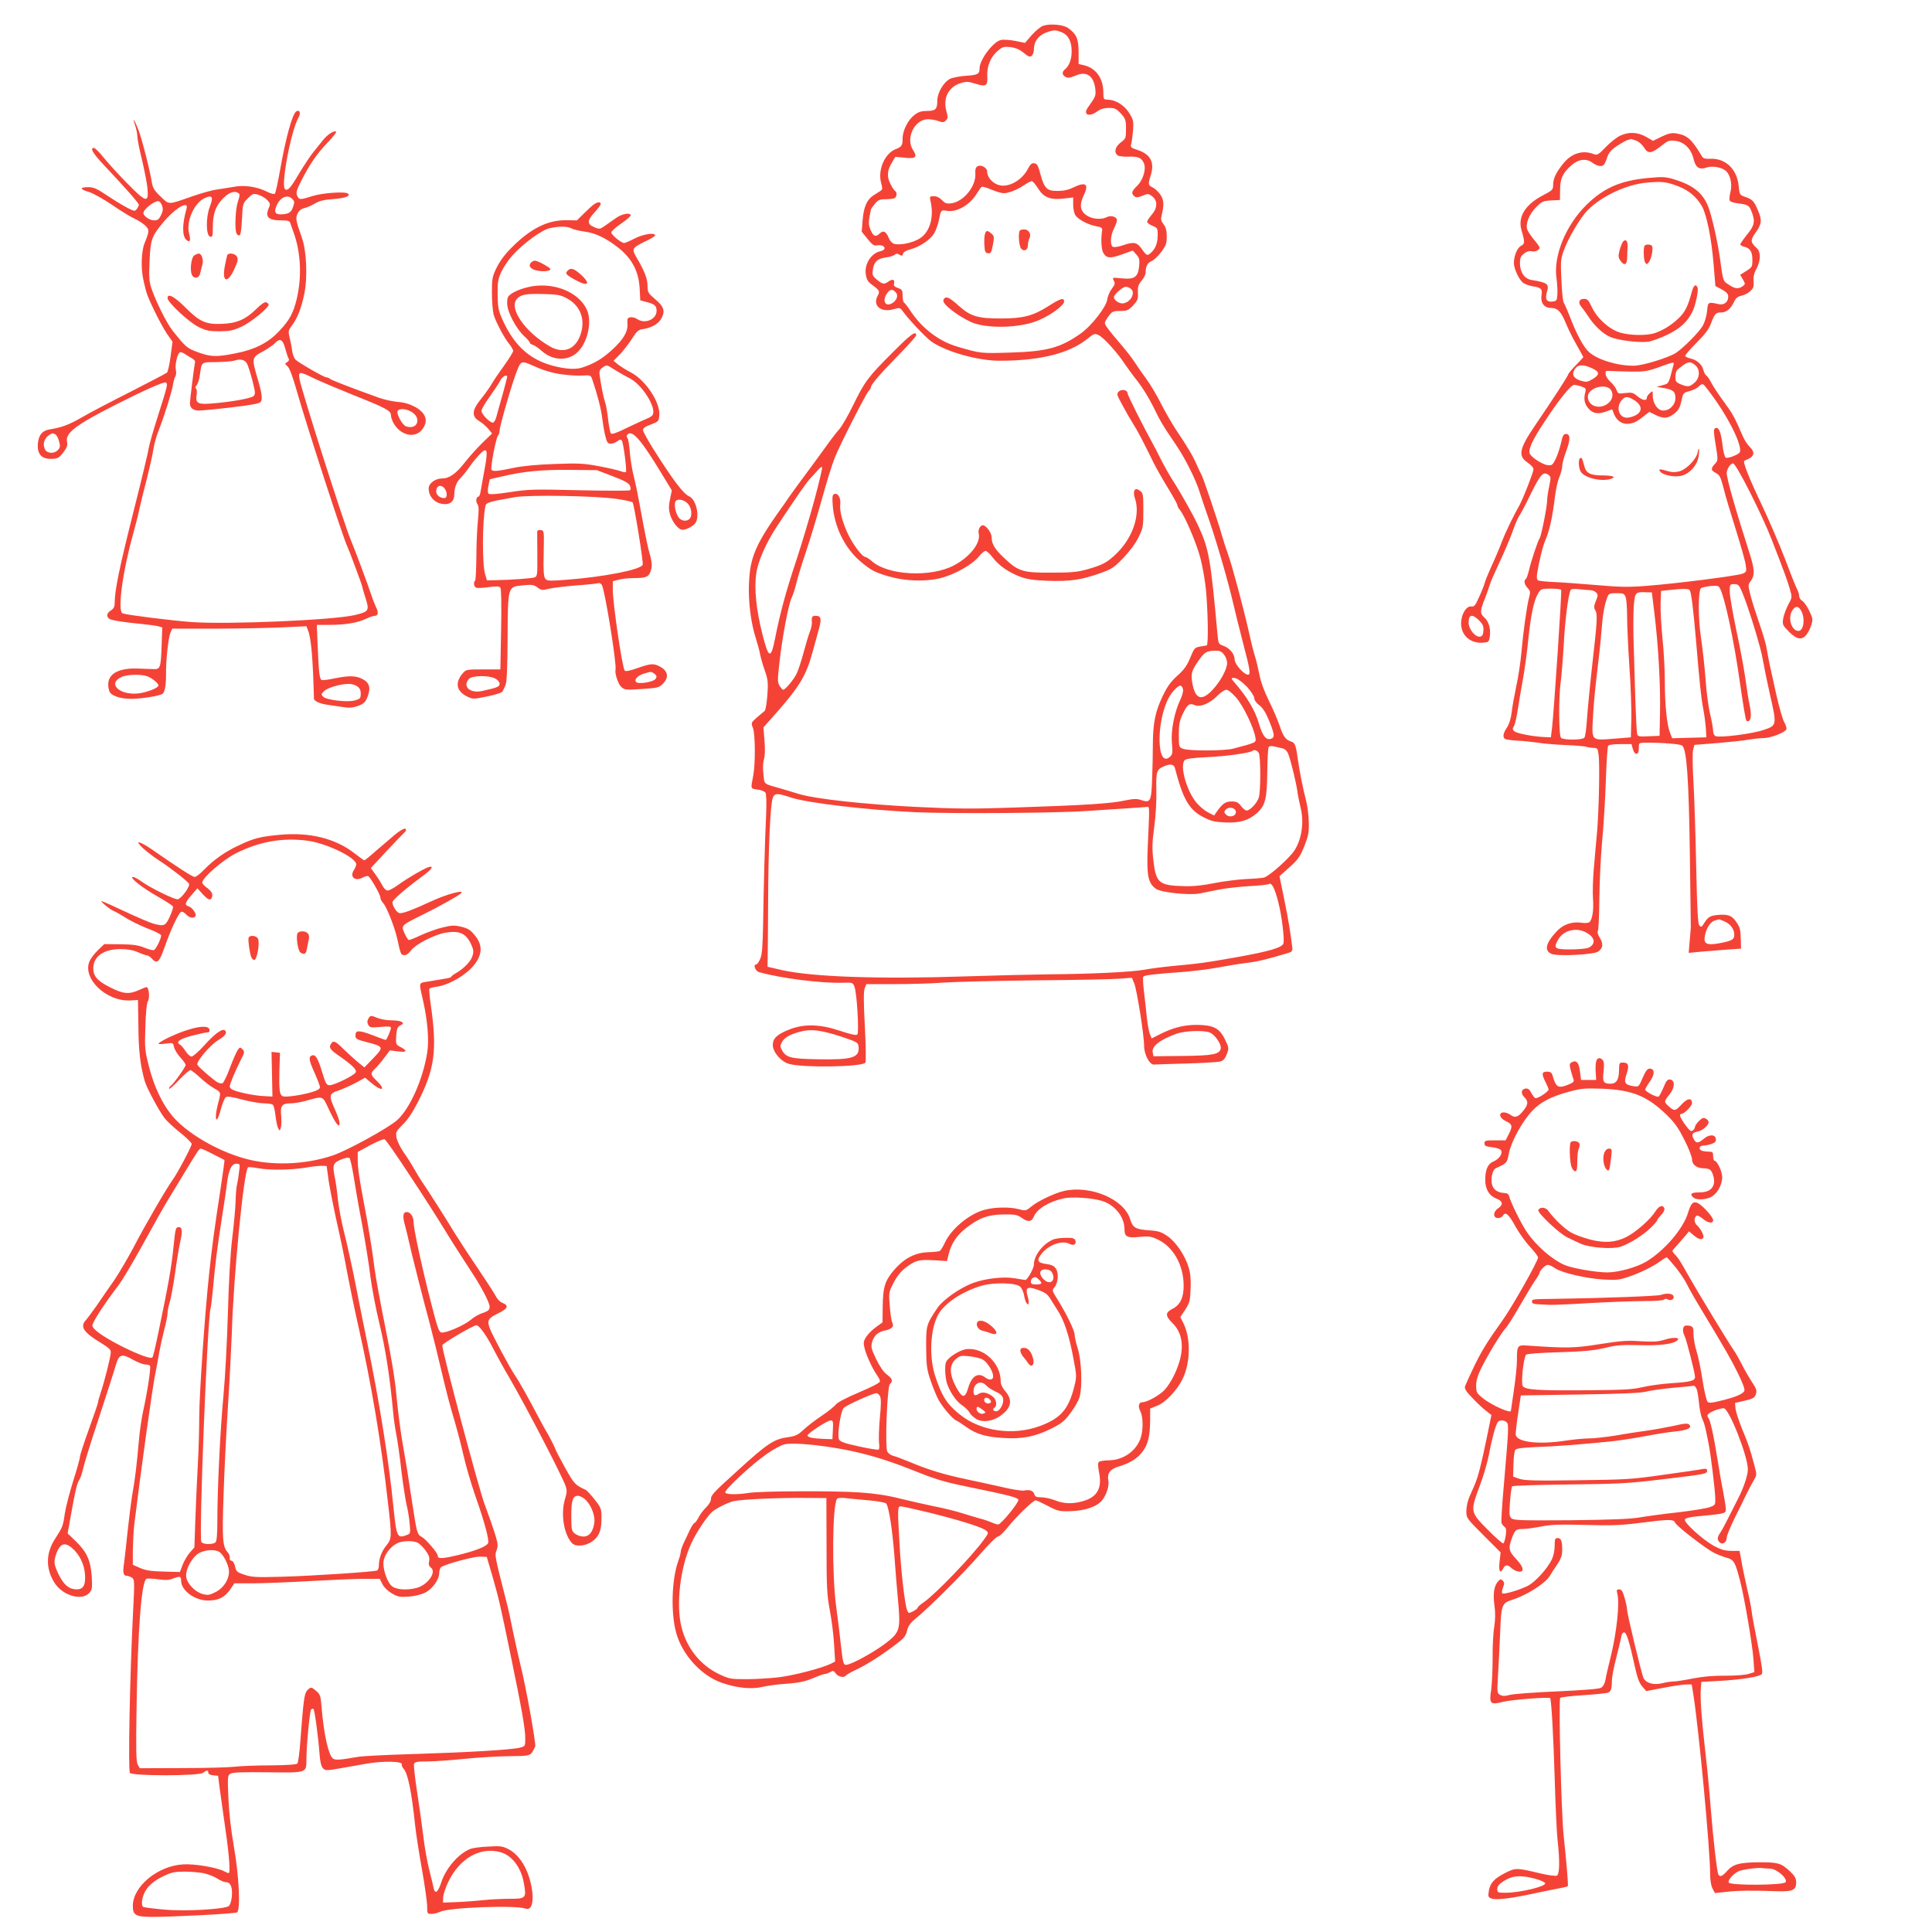 <?xml version="1.0" standalone="no"?>
<!DOCTYPE svg PUBLIC "-//W3C//DTD SVG 20010904//EN"
 "http://www.w3.org/TR/2001/REC-SVG-20010904/DTD/svg10.dtd">
<svg version="1.0" xmlns="http://www.w3.org/2000/svg"
 width="1280pt" height="1280pt" viewBox="0 0 1280 1280"
 preserveAspectRatio="xMidYMid meet">
<g transform="translate(0,1280) scale(0.1,-0.1)"
fill="#f44336" stroke="none">
<path d="M6913 12630 c-18 -6 -51 -33 -77 -62 l-45 -52 -65 13 c-36 7 -78 10
-95 6 -51 -11 -141 -131 -141 -187 0 -39 -12 -45 -90 -50 -41 -3 -89 -12 -107
-21 -42 -22 -83 -92 -83 -143 0 -58 -12 -69 -68 -69 -37 0 -57 -6 -84 -27 -42
-32 -78 -103 -78 -155 0 -47 -6 -56 -48 -72 -72 -30 -118 -139 -94 -224 10
-36 9 -43 -5 -52 -8 -5 -29 -19 -47 -30 -43 -28 -64 -77 -71 -165 l-6 -75 38
-47 c30 -38 43 -47 62 -44 53 9 73 -28 22 -39 -59 -13 -105 -85 -95 -151 5
-36 13 -50 43 -72 50 -37 52 -42 34 -75 -32 -63 25 -109 106 -86 43 12 44 12
65 -17 41 -56 153 -174 190 -199 98 -67 307 -125 448 -125 270 0 465 49 586
148 41 33 45 34 72 21 34 -17 126 -119 173 -192 19 -28 58 -81 87 -117 28 -36
74 -110 101 -165 48 -99 60 -119 150 -252 61 -89 133 -233 159 -319 12 -38 32
-98 45 -134 55 -154 137 -432 176 -600 12 -52 41 -170 65 -262 47 -178 51
-208 32 -208 -26 0 -88 70 -88 99 0 37 -32 77 -74 92 -33 12 -34 14 -40 78
-46 508 -57 566 -129 721 -32 69 -118 222 -172 305 -18 28 -48 82 -68 120 -19
39 -47 93 -62 120 -64 116 -165 318 -165 330 0 22 -40 29 -58 11 -15 -15 -13
-22 23 -88 21 -40 54 -97 73 -127 32 -51 57 -99 137 -261 18 -36 60 -110 94
-165 33 -54 61 -104 61 -111 0 -6 8 -22 19 -35 34 -44 112 -227 135 -321 13
-51 29 -140 35 -198 14 -142 18 -373 6 -376 -6 -1 -26 -5 -46 -8 -33 -6 -38
-11 -63 -73 -22 -53 -41 -80 -86 -120 -44 -40 -67 -72 -97 -135 -49 -102 -64
-177 -65 -316 0 -59 -2 -164 -5 -234 -5 -147 -11 -159 -71 -139 -30 10 -50 10
-112 -3 -90 -20 -269 -31 -725 -46 -285 -10 -391 -9 -655 4 -340 17 -662 52
-775 85 -38 12 -92 28 -120 36 -122 35 -109 25 -117 96 -5 40 -3 77 3 98 7 21
9 66 4 123 l-7 89 51 57 c189 212 230 279 276 447 15 55 34 124 42 153 17 64
12 82 -22 82 -25 0 -29 -6 -26 -46 1 -12 -5 -38 -13 -58 -8 -20 -27 -83 -42
-139 -15 -56 -36 -120 -47 -142 -20 -40 -75 -105 -88 -105 -4 0 -14 11 -23 25
-15 23 -16 36 -1 163 18 164 60 382 80 422 8 16 22 58 30 92 8 35 37 131 65
213 28 83 75 239 105 347 30 109 68 232 85 274 33 84 204 420 226 445 8 8 14
19 14 23 0 17 54 81 172 202 71 72 128 136 128 142 0 34 -34 10 -158 -115
-162 -162 -182 -189 -260 -348 -32 -66 -73 -137 -91 -158 -19 -21 -59 -73 -90
-117 -31 -43 -90 -124 -131 -179 -41 -55 -90 -122 -108 -148 -18 -27 -54 -78
-80 -114 -113 -160 -160 -252 -178 -349 -25 -139 -12 -330 31 -470 13 -41 27
-93 31 -115 4 -22 18 -71 31 -108 21 -60 23 -78 17 -163 -4 -53 -12 -100 -18
-104 -6 -5 -29 -24 -51 -43 -39 -35 -40 -35 -26 -72 15 -42 16 -233 2 -310
-18 -95 -20 -89 27 -96 24 -3 48 -12 53 -20 6 -8 8 -66 5 -139 -9 -192 -17
-504 -20 -725 -3 -154 -7 -209 -19 -237 -9 -21 -21 -38 -27 -38 -23 0 -5 -45
20 -51 148 -41 409 -74 552 -70 66 2 68 2 79 -26 16 -40 32 -304 19 -317 -7
-7 -43 1 -113 24 -133 45 -238 48 -336 10 -83 -33 -111 -59 -111 -104 0 -47
57 -112 109 -125 96 -26 476 -20 504 8 5 5 4 107 -3 237 -9 166 -9 237 -1 257
l11 27 187 0 c103 0 248 4 322 10 75 5 350 12 611 15 261 2 512 7 557 11 l82
6 16 -38 c17 -42 65 -342 65 -414 0 -56 37 -126 66 -123 10 1 107 4 214 7 107
3 208 9 224 13 22 7 33 19 44 50 15 39 14 43 -13 98 -36 74 -77 94 -186 95
-84 0 -156 -18 -242 -61 l-57 -29 -11 27 c-7 16 -16 66 -21 113 -5 47 -13 124
-19 172 -6 48 -8 91 -5 96 6 11 62 18 256 32 80 6 188 20 241 30 52 10 135 24
185 30 76 9 135 23 284 68 19 6 24 14 22 32 -12 100 -25 181 -53 318 l-32 157
67 60 c58 52 70 71 98 140 27 69 31 91 29 160 -1 44 -9 106 -17 137 -23 89
-44 197 -54 268 -13 98 -20 119 -43 126 -38 11 -56 35 -78 103 -12 36 -44 111
-71 166 -32 64 -55 127 -64 175 -8 41 -21 95 -29 120 -8 25 -26 95 -39 155
-38 168 -111 442 -139 520 -14 39 -33 97 -42 130 -24 86 -126 388 -135 400 -4
6 -18 35 -31 65 -24 56 -55 110 -141 238 -26 40 -70 116 -97 170 -27 53 -70
126 -96 161 -26 35 -62 87 -80 115 -18 28 -60 81 -92 118 -78 91 -103 124
-103 139 0 6 11 27 26 46 23 30 30 33 76 33 45 0 54 4 85 36 30 33 34 42 32
84 -2 39 2 53 24 80 15 17 27 41 27 53 0 42 12 65 39 77 15 6 44 33 64 60 32
43 37 57 37 103 0 40 -6 61 -21 81 -16 20 -19 34 -14 54 18 72 17 107 -7 142
-13 19 -36 41 -51 48 -31 15 -32 20 -12 84 25 83 -3 136 -87 164 -47 15 -49
18 -43 43 4 14 9 55 12 91 4 59 1 69 -27 113 -32 51 -90 86 -142 87 -26 0 -28
3 -28 46 0 97 -51 166 -134 183 l-30 7 0 81 c-1 88 -13 115 -69 157 -30 22
-115 31 -164 16z m122 -44 c43 -18 65 -61 65 -126 0 -52 -16 -96 -44 -119 -22
-18 -20 -38 4 -51 16 -8 30 -6 66 9 73 33 122 -2 131 -92 4 -42 2 -46 -50
-120 -34 -48 10 -65 64 -24 21 15 45 22 76 22 39 0 49 -5 79 -37 31 -35 34
-43 34 -102 0 -61 -1 -65 -35 -90 -37 -29 -46 -64 -21 -85 7 -6 39 -10 73 -9
64 3 88 -8 103 -47 14 -38 -8 -109 -45 -145 -38 -37 -42 -51 -20 -70 12 -10
23 -9 54 3 37 15 41 15 65 -4 37 -29 35 -78 -4 -122 -16 -19 -30 -40 -30 -46
0 -7 16 -19 35 -27 33 -13 35 -17 35 -58 0 -53 -12 -88 -40 -116 -28 -28 -33
-26 -65 20 -32 46 -53 50 -128 24 -26 -9 -54 -13 -62 -10 -22 8 -19 74 5 121
11 22 20 47 20 57 0 22 -41 34 -68 19 -35 -18 -96 -13 -133 12 -43 29 -49 70
-19 133 37 75 13 92 -69 52 -32 -16 -65 -23 -105 -23 -71 0 -87 16 -114 115
-14 53 -21 66 -39 68 -17 3 -27 -6 -42 -35 -33 -65 -103 -113 -166 -113 -53 0
-105 47 -105 95 0 23 -40 46 -62 34 -14 -7 -18 -20 -16 -53 3 -83 -79 -182
-159 -193 -32 -4 -42 0 -62 21 -16 17 -35 26 -54 26 -28 0 -29 -2 -22 -32 26
-114 -8 -217 -84 -255 -49 -25 -119 -38 -155 -29 -13 3 -29 18 -36 36 -20 48
-37 57 -63 32 -27 -25 -41 -18 -61 28 -10 26 -12 47 -6 80 5 25 9 48 10 52 0
3 12 20 26 37 21 26 33 31 69 31 24 0 50 3 59 6 18 7 22 39 6 49 -6 4 -20 25
-31 47 -25 48 -21 91 12 144 l21 35 63 -6 c72 -8 85 4 54 51 -51 78 10 204 99
204 20 0 51 -5 69 -12 28 -10 36 -10 50 4 14 15 14 22 3 62 -24 87 15 162 97
186 35 11 49 10 97 -5 70 -22 81 -14 77 53 -3 63 22 124 67 163 32 28 40 31
84 27 35 -4 60 -14 89 -37 32 -27 43 -30 54 -21 8 7 15 26 15 42 0 58 34 99
99 119 38 11 48 10 86 -5z m-157 -1035 c37 -60 81 -77 174 -66 l58 7 0 -49 c0
-28 7 -58 16 -71 20 -28 84 -61 137 -71 34 -6 41 -11 39 -27 -9 -54 -6 -124 7
-148 21 -38 46 -40 126 -11 l70 25 24 -27 c20 -22 22 -34 18 -77 -7 -72 -31
-89 -115 -80 -63 6 -64 6 -53 -15 10 -18 8 -27 -13 -54 -14 -18 -27 -49 -30
-70 -6 -50 -104 -176 -178 -228 -134 -94 -223 -118 -468 -125 -192 -6 -194 -6
-349 40 -120 35 -231 120 -307 233 -19 29 -39 55 -44 58 -6 3 -10 24 -10 46 0
36 -3 41 -31 51 -23 8 -29 15 -26 29 7 27 -9 33 -35 15 -31 -22 -41 -20 -78
11 -29 24 -32 31 -27 66 7 52 29 73 84 81 25 3 52 11 60 18 11 9 19 9 33 0 15
-9 19 -8 23 7 3 11 21 22 48 29 60 15 132 63 157 104 12 20 26 59 32 87 13 68
15 71 49 65 67 -14 155 36 203 114 12 20 26 40 32 44 5 3 34 -5 64 -18 30 -13
67 -24 82 -24 33 0 91 23 139 56 20 13 41 24 47 24 6 0 25 -22 42 -49z m617
-667 c30 -30 -11 -94 -60 -94 -24 0 -55 23 -55 41 0 18 58 69 79 69 11 0 27
-7 36 -16z m-1562 -19 c20 -19 11 -52 -19 -72 -47 -30 -72 11 -38 62 19 29 36
32 57 10z m-537 -1376 c-30 -112 -85 -294 -121 -404 -66 -197 -107 -347 -140
-515 -28 -141 -43 -135 -85 33 -40 160 -54 297 -40 395 11 82 63 201 137 314
122 185 199 296 222 319 14 15 37 39 50 55 13 16 26 24 28 18 2 -6 -21 -103
-51 -215z m2713 -1025 c12 -15 21 -40 21 -56 0 -41 -44 -123 -97 -179 -71 -76
-114 -62 -133 43 -12 65 -6 85 45 157 38 52 48 58 107 60 28 1 41 -5 57 -25z
m154 -216 c26 -29 47 -62 47 -74 0 -13 14 -32 34 -47 24 -19 42 -48 65 -104
37 -92 38 -109 10 -118 -31 -10 -54 19 -78 100 -27 91 -76 174 -166 278 -22
25 -19 30 13 23 15 -4 48 -30 75 -58z m-425 -17 c2 -12 -6 -41 -17 -64 -40
-84 -64 -204 -57 -287 6 -68 5 -78 -13 -94 -87 -79 -93 226 -9 389 22 42 66
87 81 82 6 -2 13 -13 15 -26z m353 -54 c46 -53 115 -196 126 -261 6 -37 11
-34 -147 -76 -56 -15 -295 -16 -332 -1 -27 10 -28 12 -28 93 0 66 5 93 24 133
31 67 46 79 80 64 36 -17 101 10 151 61 22 22 48 40 60 40 12 0 39 -22 66 -53z
m302 -334 c19 -4 32 -15 42 -38 16 -41 51 -183 60 -245 3 -25 13 -75 22 -112
24 -97 7 -210 -42 -284 -36 -53 -162 -165 -200 -178 -12 -3 -66 -8 -121 -10
-55 -3 -150 -15 -210 -27 -74 -15 -138 -22 -199 -20 -166 4 -186 21 -203 166
-10 84 -9 119 5 225 10 72 16 175 14 243 -2 130 1 139 56 162 38 16 60 11 67
-13 54 -208 94 -278 191 -327 48 -25 73 -31 143 -34 96 -4 153 13 207 60 58
51 69 94 71 271 1 86 5 162 9 168 5 7 18 9 34 5 14 -3 39 -9 54 -12z m-153
-32 c13 -26 13 -262 -1 -298 -13 -36 -58 -83 -79 -83 -9 0 -26 14 -38 30 -19
25 -30 30 -63 30 -40 0 -61 -15 -99 -70 l-16 -23 -41 21 c-23 12 -57 41 -77
65 -65 79 -110 241 -78 280 9 10 52 16 156 21 124 6 281 28 295 42 10 10 31 2
41 -15z m-3099 -295 c110 -36 499 -82 821 -97 241 -11 949 -6 1138 8 30 2 84
6 120 8 63 4 219 14 270 18 29 2 27 33 14 -265 -8 -189 2 -240 55 -277 34 -24
223 -44 292 -30 24 5 80 16 124 25 44 9 134 19 200 23 66 3 125 10 132 14 18
12 39 -28 62 -120 23 -88 42 -243 34 -273 -7 -28 -96 -54 -323 -94 -212 -37
-220 -38 -410 -56 -63 -6 -149 -17 -190 -25 -84 -15 -353 -28 -625 -30 -99 -1
-353 -7 -565 -14 -569 -19 -1010 -3 -1210 42 l-95 22 1 55 c1 30 2 199 3 375
1 342 14 646 31 689 12 32 28 33 121 2z m2947 -93 c4 -30 -42 -43 -65 -20 -14
13 -14 19 -3 32 19 23 64 15 68 -12z m-2614 -1491 c102 -34 111 -39 114 -64 9
-75 -39 -90 -266 -86 -182 3 -214 11 -241 60 -13 23 -13 30 -1 53 17 31 49 50
122 70 71 19 136 11 272 -33z m2446 25 c32 -16 72 -76 68 -102 -6 -40 -50 -49
-255 -51 l-191 -2 -5 26 c-8 40 47 83 157 123 60 21 189 25 226 6z"/>
<path d="M6757 11273 c-12 -12 -7 -99 7 -118 18 -25 46 -13 46 20 0 15 5 35
10 46 15 26 -4 59 -34 59 -12 0 -26 -3 -29 -7z"/>
<path d="M6525 11247 c-4 -13 -5 -46 -3 -73 2 -41 6 -49 24 -52 18 -3 22 5 32
55 10 53 9 59 -10 76 -27 23 -36 22 -43 -6z"/>
<path d="M6257 10823 c-19 -18 0 -43 68 -93 43 -31 100 -63 133 -73 117 -37
321 -26 430 24 81 36 162 97 162 121 0 28 -23 22 -107 -32 -100 -63 -165 -80
-313 -80 -153 0 -200 14 -279 85 -59 53 -80 63 -94 48z"/>
<path d="M1963 12062 c-26 -16 -70 -175 -108 -392 -14 -79 -29 -148 -34 -153
-5 -5 -25 0 -48 11 -67 35 -153 48 -225 34 -35 -6 -85 -14 -113 -18 -27 -3
-102 -24 -165 -46 -160 -56 -148 -56 -206 0 -41 39 -52 57 -58 93 -12 79 -67
293 -89 349 -26 67 -44 92 -22 31 8 -24 15 -58 15 -75 0 -17 14 -88 31 -156
16 -69 33 -153 36 -187 9 -101 -8 -96 -135 33 -59 60 -129 137 -157 172 -27
34 -56 62 -62 62 -30 0 -8 -36 74 -123 137 -145 223 -243 223 -254 0 -5 -6
-17 -13 -27 -13 -17 -16 -17 -63 7 -27 14 -87 50 -133 81 -70 47 -91 56 -127
56 -57 0 -56 -14 3 -31 26 -7 96 -46 155 -86 59 -41 127 -82 150 -92 24 -11
55 -31 70 -45 29 -28 28 -39 -5 -119 -9 -21 -17 -70 -18 -115 -1 -71 5 -110
29 -202 14 -52 97 -220 138 -281 l37 -53 -13 -98 c-7 -54 -18 -102 -24 -107
-6 -5 -117 -63 -246 -129 -129 -65 -274 -141 -321 -169 -82 -47 -130 -65 -210
-78 -44 -7 -68 -31 -76 -78 -12 -76 16 -117 80 -117 50 0 59 5 92 50 19 26 24
42 19 63 -12 58 55 110 321 245 185 94 318 153 332 148 17 -7 14 -18 -52 -226
-29 -91 -56 -185 -60 -210 -3 -25 -49 -216 -102 -425 -91 -362 -123 -516 -123
-596 0 -28 -6 -41 -25 -53 -28 -18 -32 -38 -12 -55 14 -11 97 -24 225 -36 39
-4 84 -10 100 -14 l27 -8 -4 -113 c-5 -153 -9 -165 -52 -163 -19 1 -70 2 -115
4 -143 3 -210 -52 -180 -149 10 -31 70 -52 149 -52 68 1 181 19 204 33 15 10
24 62 23 137 -1 88 16 240 30 270 l11 25 272 0 c150 0 350 4 445 8 l172 8 11
-28 c21 -53 32 -187 39 -450 0 -19 40 -36 100 -44 30 -4 76 -11 103 -15 34 -5
59 -2 92 10 37 15 46 24 61 62 22 58 11 93 -36 116 -43 22 -89 23 -186 3 -41
-9 -79 -13 -84 -10 -13 8 -18 51 -25 218 l-6 147 83 0 c105 0 189 14 242 40
23 11 50 20 58 20 23 0 27 21 11 54 -8 16 -24 56 -35 90 -23 69 -99 274 -133
356 -48 115 -330 1001 -341 1070 -8 51 -1 51 101 1 44 -21 161 -70 260 -110
207 -82 245 -102 245 -131 0 -12 7 -34 15 -49 43 -83 140 -109 189 -50 47 56
31 112 -44 153 -35 19 -71 30 -113 33 -34 3 -91 15 -127 28 -189 68 -316 117
-325 126 -5 5 -15 9 -23 9 -15 0 -177 93 -204 117 -9 9 -20 36 -23 62 -3 25
-11 65 -17 88 -9 38 -8 44 15 75 37 48 64 117 83 211 23 110 15 287 -16 372
-40 112 -43 131 -28 161 8 18 24 30 43 35 17 3 48 17 70 30 30 18 61 26 123
30 80 7 115 19 98 36 -16 16 -170 5 -236 -16 -82 -26 -88 -26 -101 2 -9 20 -5
36 25 95 56 112 104 181 174 255 36 37 62 70 59 74 -12 11 -54 -15 -86 -54
-17 -21 -46 -57 -65 -81 -19 -23 -60 -85 -91 -136 -60 -102 -78 -122 -96 -110
-31 19 39 390 89 476 17 29 7 54 -15 40z m-384 -541 c11 -7 11 -16 -3 -57 -16
-47 -22 -177 -10 -208 3 -9 12 -16 19 -16 9 0 14 31 18 106 5 105 6 107 39
140 31 31 36 33 69 24 19 -6 46 -21 59 -35 20 -21 22 -28 12 -50 -28 -62 -6
-85 81 -85 43 0 56 -4 60 -17 3 -10 13 -37 21 -60 49 -132 57 -296 22 -443
-22 -92 -47 -140 -113 -210 -73 -80 -164 -126 -293 -151 -126 -25 -162 -24
-248 7 -74 27 -81 34 -169 144 -39 49 -110 192 -140 280 -15 46 -17 75 -12
180 6 141 14 164 84 249 80 99 178 158 161 99 -30 -104 -30 -184 0 -208 23
-20 29 -4 17 42 -21 79 32 202 102 235 51 24 61 9 35 -57 -27 -69 -26 -193 3
-198 15 -3 17 5 17 60 0 86 16 136 58 183 44 49 82 64 111 46z m355 -37 c19
-18 19 -22 5 -62 -11 -31 -32 -42 -82 -42 -36 0 -43 20 -22 63 24 51 70 70 99
41z m-860 -47 c7 -20 6 -36 -7 -62 -14 -29 -22 -35 -47 -35 -28 0 -70 29 -70
48 0 25 72 82 100 79 8 -1 19 -14 24 -30z m816 -947 c8 -30 18 -60 23 -67 4
-7 0 -16 -10 -22 -17 -9 -17 -11 3 -29 13 -12 35 -72 62 -168 64 -225 308
-976 334 -1027 13 -27 98 -255 98 -264 0 -4 10 -38 22 -76 26 -82 22 -89 -67
-111 -134 -34 -849 -65 -1090 -47 -129 10 -414 45 -452 57 -36 10 -3 266 67
519 17 61 37 139 44 175 8 36 30 127 50 202 19 76 38 161 42 190 4 29 19 85
34 123 41 105 88 257 96 306 4 24 11 49 16 56 5 7 7 25 3 42 -7 32 9 106 26
116 5 4 22 -1 37 -12 15 -10 36 -23 47 -29 11 -6 19 -16 17 -24 -6 -27 -34
-256 -34 -273 1 -30 22 -47 59 -47 19 0 116 9 216 21 129 15 185 25 194 36 14
18 8 61 -24 167 -35 121 -34 129 36 166 33 18 70 43 82 56 34 36 52 27 69 -36z
m-252 -102 c7 -15 23 -65 35 -112 19 -76 20 -87 7 -100 -16 -16 -162 -41 -287
-50 -84 -6 -99 4 -90 59 3 19 1 37 -4 41 -7 4 -5 12 4 22 8 10 18 40 21 67 13
90 7 85 109 86 51 1 103 5 117 9 44 15 74 7 88 -22z m1082 -313 c76 -39 50
-126 -29 -100 -24 7 -65 80 -57 101 7 18 50 18 86 -1z m-2356 -151 c9 -3 21
-24 27 -46 9 -34 8 -43 -7 -59 -23 -26 -70 -25 -85 2 -22 42 -1 89 48 108 1 1
8 -2 17 -5z m613 -1605 c30 -11 73 -47 73 -60 0 -14 -57 -39 -113 -50 -130
-25 -234 56 -134 105 37 18 132 21 174 5z m1388 -65 c18 -12 25 -25 25 -50 0
-30 -4 -34 -37 -44 -49 -15 -189 2 -212 24 -14 15 -14 18 6 37 22 22 104 47
161 48 18 1 44 -6 57 -15z"/>
<path d="M1286 11107 c-20 -14 -29 -101 -14 -129 14 -28 47 -22 54 10 3 15 10
40 14 55 11 32 -3 77 -23 77 -7 0 -21 -6 -31 -13z"/>
<path d="M1505 11108 c-2 -7 -9 -38 -15 -69 -21 -107 16 -122 61 -25 25 53 28
69 19 85 -12 23 -58 29 -65 9z"/>
<path d="M1110 10825 c0 -28 142 -160 205 -191 51 -25 72 -29 140 -29 69 1 90
5 148 32 61 29 177 123 177 145 0 5 -7 11 -16 15 -10 4 -33 -11 -67 -45 -71
-70 -131 -95 -233 -98 -104 -3 -144 16 -241 114 -70 69 -113 91 -113 57z"/>
<path d="M10734 11901 c-22 -10 -65 -44 -95 -75 -51 -53 -57 -56 -83 -46 -71
27 -144 4 -197 -61 -49 -60 -69 -101 -69 -143 0 -33 -4 -37 -71 -72 -114 -60
-164 -141 -139 -228 24 -83 23 -91 -3 -105 -25 -13 -47 -66 -47 -114 0 -39 36
-114 63 -132 14 -9 42 -19 63 -22 54 -8 64 -18 57 -58 -8 -50 17 -85 61 -85
45 0 68 -23 100 -101 15 -37 47 -102 72 -145 24 -42 44 -79 44 -80 0 -1 -22
-26 -50 -54 -27 -28 -50 -55 -50 -60 0 -9 -102 -166 -222 -342 -103 -152 -112
-199 -48 -242 22 -15 40 -34 40 -45 0 -18 -70 -197 -92 -236 -38 -67 -91 -175
-117 -242 -16 -43 -47 -116 -69 -163 -21 -47 -42 -97 -45 -111 -4 -15 -20 -57
-37 -93 -25 -57 -33 -67 -52 -64 -33 5 -68 -52 -68 -113 0 -79 63 -134 146
-127 36 3 39 6 44 38 8 52 -5 100 -35 128 -31 28 -30 45 5 132 12 30 25 69 30
85 4 17 33 82 63 146 30 63 69 155 87 204 17 49 37 96 44 105 7 8 41 72 75
142 66 135 85 156 118 133 19 -13 19 -17 7 -77 -8 -35 -14 -78 -14 -96 0 -39
-39 -233 -49 -247 -12 -16 -58 -155 -71 -213 -7 -28 -16 -55 -21 -58 -15 -9
-10 -37 12 -60 18 -19 19 -27 10 -60 -16 -62 -39 -228 -51 -364 -6 -69 -22
-172 -35 -230 -12 -58 -26 -134 -30 -170 -5 -42 -16 -77 -31 -100 -26 -38 -30
-65 -12 -76 7 -4 44 -9 82 -11 39 -2 98 -8 131 -13 33 -6 116 -13 185 -16 69
-3 132 -8 140 -12 8 -3 28 -6 45 -7 28 0 30 -3 36 -45 9 -60 2 -381 -11 -523
-6 -61 -15 -168 -21 -237 -6 -69 -8 -156 -5 -195 6 -76 -5 -143 -26 -156 -7
-4 -31 -6 -53 -2 -63 8 -120 -12 -162 -58 -73 -78 -84 -128 -33 -149 41 -17
275 -5 307 15 33 22 37 51 13 90 -13 20 -18 40 -14 47 5 7 9 101 10 208 1 107
9 278 18 380 10 102 21 284 25 405 4 122 11 226 15 233 4 8 34 12 81 12 l74 0
9 -32 c10 -39 36 -44 39 -8 0 14 1 31 2 39 1 11 25 13 136 9 85 -4 140 -10
150 -18 30 -25 44 -218 51 -735 3 -247 6 -454 6 -460 1 -5 -3 -48 -7 -94 l-7
-84 83 8 c46 4 125 10 174 14 l90 6 -2 68 c-1 57 -6 75 -29 108 -31 45 -54 53
-126 47 -51 -5 -63 -14 -94 -64 -10 -16 -14 -17 -25 -6 -10 10 -15 95 -21 380
-4 202 -12 455 -18 562 -7 116 -8 207 -2 225 l8 30 153 12 c83 7 177 17 208
23 31 5 75 10 97 10 47 0 143 37 151 58 3 8 -3 29 -14 47 -10 18 -33 97 -51
176 -17 79 -38 171 -45 204 -7 33 -16 81 -20 106 -3 25 -24 97 -46 160 -22 63
-49 148 -60 189 -19 75 -19 75 1 102 27 37 25 77 -9 183 -95 297 -151 493
-151 531 0 26 25 64 42 64 20 0 190 -335 256 -505 81 -208 105 -274 120 -327
16 -56 16 -56 -11 -105 -14 -27 -29 -68 -33 -91 -6 -40 -4 -44 38 -87 53 -53
86 -58 117 -19 12 15 26 44 32 65 11 34 9 44 -15 94 -15 30 -36 60 -47 65 -10
6 -19 20 -19 31 0 11 -7 34 -17 52 -9 18 -44 106 -78 197 -35 91 -102 247
-149 347 -90 189 -132 296 -119 301 65 23 76 50 36 91 -16 15 -37 48 -47 72
-52 122 -68 150 -124 226 -33 45 -71 101 -83 125 -12 24 -27 46 -35 51 -7 4
-15 21 -19 37 -8 34 -43 66 -85 75 -17 4 -32 11 -35 16 -3 4 30 43 73 86 57
57 83 91 97 128 25 67 32 75 69 75 35 0 64 25 87 75 10 21 24 31 47 36 18 4
45 17 58 30 21 20 25 31 22 64 -3 28 2 53 19 84 29 56 30 111 2 137 -42 38
-43 53 -11 98 44 61 47 85 21 147 -28 67 -37 77 -85 94 -38 13 -39 14 -45 74
-11 112 -89 185 -191 179 -31 -1 -44 2 -52 16 -69 115 -96 139 -169 152 -32 5
-51 1 -98 -21 l-57 -28 -47 27 c-57 31 -112 34 -171 7z m104 -32 c18 -6 41
-26 53 -45 27 -44 48 -43 112 7 46 37 56 41 95 36 59 -6 106 -52 122 -119 14
-58 37 -74 83 -59 34 13 91 6 123 -15 35 -21 53 -90 39 -145 -7 -26 -9 -52 -5
-58 3 -7 24 -14 46 -17 77 -10 81 -13 98 -54 26 -66 21 -93 -29 -154 -25 -31
-45 -60 -45 -65 0 -5 11 -12 24 -15 41 -10 56 -33 56 -87 0 -46 -2 -50 -40
-74 l-41 -26 18 -30 c17 -30 17 -31 -1 -45 -28 -20 -51 -18 -91 9 -40 25 -39
21 -60 177 -17 119 -56 289 -80 347 -36 86 -99 136 -218 173 -62 19 -77 20
-176 11 -185 -17 -296 -66 -411 -179 -136 -134 -219 -337 -198 -484 5 -38 8
-88 6 -111 -3 -39 -5 -42 -35 -45 -38 -4 -48 17 -33 68 14 49 1 58 -103 75
-47 8 -77 51 -77 112 0 33 5 46 27 63 18 14 35 19 51 15 23 -6 52 9 52 25 0 5
-16 28 -36 51 -20 24 -40 54 -45 67 -14 37 11 102 58 149 38 38 46 42 100 45
l58 3 1 65 c0 76 16 112 73 163 49 44 102 50 144 17 14 -11 36 -20 50 -20 21
0 28 8 42 49 13 39 25 55 68 84 29 19 61 37 72 40 11 3 20 5 21 6 1 0 15 -4
32 -10z m283 -304 c70 -28 118 -69 154 -130 32 -55 64 -214 78 -386 l12 -144
43 -23 c31 -17 42 -30 42 -47 0 -37 -28 -58 -64 -50 -69 16 -71 15 -76 -45 -3
-30 -15 -73 -27 -95 -21 -40 -122 -143 -178 -182 -47 -32 -223 -86 -280 -86
-109 -1 -241 40 -297 90 -34 30 -79 112 -119 214 -22 57 -44 108 -49 114 -5 6
-12 71 -15 145 -6 118 -5 142 12 191 29 86 113 228 164 279 95 93 256 168 389
180 104 9 130 6 211 -25z m-35 -1187 c-32 -124 -28 -118 -71 -130 l-40 -11 48
-8 c61 -10 77 -23 77 -66 0 -44 -37 -83 -80 -83 -37 0 -70 46 -70 99 0 33 0
34 -20 16 -11 -10 -20 -24 -20 -32 0 -21 -30 -15 -63 13 -27 23 -37 25 -79 20
-46 -6 -49 -5 -58 21 -6 15 -24 39 -40 53 -16 14 -31 36 -32 50 -3 23 0 25 32
22 19 -1 80 -3 135 -4 89 -1 110 2 185 29 105 38 104 38 96 11z m145 3 c34
-27 32 -86 -5 -117 -32 -28 -44 -29 -91 -10 -31 13 -35 19 -35 50 0 19 6 40
13 46 68 57 82 60 118 31z m-683 -21 c52 -24 52 -43 1 -73 -32 -19 -41 -20
-77 -9 -48 15 -61 42 -38 77 20 31 55 32 114 5z m819 -213 c107 -153 183 -321
157 -347 -17 -17 -80 -39 -91 -32 -7 4 -17 45 -22 92 -11 85 -26 116 -49 102
-10 -7 -9 -29 5 -110 16 -102 16 -102 -5 -125 -29 -31 -28 -44 7 -61 24 -13
31 -27 50 -100 11 -46 48 -170 81 -274 33 -105 63 -211 66 -236 6 -43 5 -46
-22 -57 -37 -14 -435 -65 -630 -80 -127 -10 -179 -9 -340 5 -104 9 -230 18
-280 20 -50 2 -97 7 -104 11 -7 4 -10 20 -7 39 13 86 38 187 57 231 26 60 46
151 61 277 6 51 19 113 30 137 10 24 19 56 19 72 0 16 11 59 25 96 30 79 30
118 0 118 -16 0 -22 -11 -33 -60 -7 -33 -23 -80 -35 -105 -20 -40 -25 -45 -52
-42 -32 3 -101 46 -118 73 -16 25 12 89 96 215 95 146 175 244 196 244 10 0
32 -5 49 -11 28 -10 31 -14 25 -37 -11 -42 -7 -72 15 -101 29 -39 65 -48 118
-29 l45 16 13 -33 c20 -46 57 -69 102 -62 35 6 52 15 105 58 l26 20 45 -22
c53 -25 82 -22 127 16 22 19 33 40 41 79 11 52 12 54 54 65 23 6 50 19 60 30
10 11 23 18 29 15 7 -2 44 -50 84 -107z m-691 64 c18 -35 0 -76 -42 -96 -55
-26 -114 3 -114 57 0 61 129 94 156 39z m157 -66 c62 -43 43 -94 -40 -111 -64
-13 -94 65 -46 118 22 24 41 23 86 -7z m706 -1261 c39 -87 129 -379 140 -454
7 -41 28 -145 47 -229 47 -207 47 -207 -41 -237 -71 -25 -288 -53 -319 -41 -9
4 -16 18 -16 34 0 15 -9 66 -20 112 -11 45 -25 149 -30 230 -6 80 -20 203 -30
273 -20 125 -20 311 -1 331 4 4 31 10 60 14 40 4 55 3 62 -8 34 -52 97 -348
139 -649 18 -124 35 -229 40 -234 14 -14 30 4 30 35 0 17 -4 49 -9 72 -6 23
-17 96 -26 162 -9 66 -36 213 -61 328 -24 114 -44 230 -44 257 0 49 1 50 30
50 25 0 32 -6 49 -46z m-1196 8 c6 -8 -48 -805 -60 -912 l-8 -65 -45 2 c-71 3
-177 23 -195 37 -15 11 -16 16 -4 37 7 13 18 62 25 109 7 47 22 135 33 195 11
61 28 180 36 265 18 171 37 261 66 309 18 30 22 31 83 31 36 0 67 -3 69 -8z
m194 -2 c12 0 29 -7 37 -15 14 -14 14 -20 -1 -57 -13 -32 -14 -45 -5 -59 17
-27 15 -66 -18 -355 -16 -144 -32 -310 -36 -370 -4 -60 -11 -115 -17 -121 -13
-17 -139 -17 -155 -1 -15 15 -16 272 -2 368 5 36 14 146 20 245 8 164 31 343
47 368 3 5 27 7 57 3 28 -3 61 -6 73 -6z m658 0 c10 -17 23 -120 40 -315 26
-308 35 -397 50 -475 8 -41 15 -100 17 -130 l3 -55 -113 -3 -113 -3 -14 34
c-21 51 -35 185 -35 340 0 77 -7 207 -16 291 -8 83 -14 187 -12 231 l3 80 55
6 c93 10 129 9 135 -1z m-234 -155 c26 -210 41 -481 37 -655 l-3 -155 -72 -3
c-69 -3 -73 -2 -77 20 -3 13 -7 106 -11 208 -3 102 -8 266 -11 365 -4 100 -3
220 0 267 8 96 10 97 86 94 l34 -1 17 -140z m-191 109 c6 -14 10 -73 10 -131
0 -58 7 -205 15 -327 9 -121 14 -277 13 -346 l-3 -125 -112 -9 c-152 -12 -148
-17 -139 144 3 69 15 197 26 285 11 88 25 215 30 283 9 116 19 172 40 228 8
21 16 24 60 24 45 0 52 -3 60 -26z m1165 -94 c26 -51 14 -130 -20 -130 -47 0
-73 90 -39 138 21 30 41 28 59 -8z m-2135 -61 c25 -26 30 -38 28 -68 -2 -28
-8 -37 -24 -39 -30 -4 -74 50 -74 92 0 56 23 61 70 15z m1624 -1993 c40 -17
66 -51 66 -88 0 -33 -14 -41 -97 -57 -84 -16 -108 -5 -98 47 9 52 37 95 65
103 14 4 26 7 28 8 1 1 18 -5 36 -13z m-910 -77 c55 -32 59 -75 10 -98 -14 -6
-67 -11 -118 -11 -108 0 -116 6 -82 66 35 62 123 83 190 43z"/>
<path d="M10752 11198 c-5 -7 -15 -32 -22 -56 -9 -37 -9 -48 5 -68 24 -36 44
-31 45 14 1 20 2 55 3 76 2 41 -12 56 -31 34z"/>
<path d="M10897 11173 c-11 -10 -8 -96 3 -113 9 -13 12 -13 24 3 17 22 31 92
21 107 -7 11 -38 14 -48 3z"/>
<path d="M11209 10868 c-25 -94 -43 -132 -83 -172 -48 -47 -103 -82 -160 -102
-53 -19 -168 -17 -234 3 -73 23 -152 95 -186 169 -21 45 -29 54 -51 54 -34 0
-42 -25 -18 -53 10 -12 31 -40 45 -62 39 -61 97 -116 145 -137 52 -23 191 -40
253 -32 25 4 83 25 128 47 84 41 130 83 165 152 20 41 41 140 34 159 -11 28
-26 17 -38 -26z"/>
<path d="M11247 9801 c-9 -43 -72 -109 -118 -123 -30 -8 -48 -8 -78 0 -54 17
-67 16 -51 -3 18 -22 83 -36 131 -29 59 10 114 69 123 132 7 52 2 68 -7 23z"/>
<path d="M10467 9763 c-11 -10 -8 -62 4 -85 22 -42 129 -70 197 -52 43 12 21
24 -45 24 -89 0 -115 14 -128 67 -11 45 -18 57 -28 46z"/>
<path d="M3935 11446 c-11 -7 -41 -35 -66 -60 l-47 -46 -68 1 c-125 2 -238
-54 -365 -182 -42 -41 -78 -90 -98 -131 -29 -59 -32 -72 -32 -166 0 -55 5
-121 11 -144 13 -48 71 -159 107 -201 12 -16 23 -35 23 -42 0 -7 -28 -52 -62
-100 -35 -48 -72 -103 -83 -123 -12 -20 -42 -63 -68 -95 -61 -75 -64 -115 -12
-147 19 -11 46 -35 60 -51 l25 -31 -63 -61 c-35 -34 -87 -92 -116 -129 -60
-77 -104 -108 -153 -108 -45 0 -88 -33 -88 -66 0 -59 47 -104 110 -104 38 0
60 24 60 65 0 41 13 78 37 103 23 25 43 49 73 92 13 19 39 50 57 69 51 53 58
34 34 -95 -11 -60 -23 -126 -26 -146 -3 -21 -10 -38 -14 -38 -16 0 -21 -31 -8
-50 10 -14 10 -39 3 -112 -5 -51 -10 -159 -10 -240 -1 -80 -4 -150 -8 -154
-13 -13 -9 -42 8 -48 8 -3 45 -1 82 4 50 7 70 6 77 -3 6 -8 8 -108 5 -277 l-5
-265 -113 0 c-112 0 -114 0 -138 -28 -51 -60 -40 -117 30 -151 38 -19 41 -19
134 0 59 12 98 25 102 34 4 8 13 26 19 41 9 17 13 116 14 310 2 348 0 341 101
351 60 6 72 4 97 -14 25 -19 32 -20 74 -9 25 6 105 16 178 22 73 5 140 12 149
15 10 3 21 -2 26 -13 21 -40 99 -525 90 -560 -6 -24 17 -94 37 -113 23 -21 29
-22 136 -15 106 7 115 9 141 35 42 43 34 86 -22 115 -40 21 -60 19 -146 -11
-50 -18 -78 -24 -85 -17 -16 16 -79 445 -79 535 l0 57 38 10 c20 6 64 11 97
11 86 0 102 7 116 47 12 37 10 57 -15 145 -8 32 -29 135 -46 230 -17 95 -39
207 -50 248 -11 41 -23 113 -27 160 -3 47 -10 91 -16 98 -7 9 -7 16 1 24 31
31 89 -35 220 -251 l73 -120 -12 -58 c-9 -44 -9 -68 0 -100 14 -51 56 -103 82
-103 29 0 77 27 89 49 26 49 0 152 -43 172 -40 18 -104 102 -241 318 -36 58
-66 112 -66 122 0 12 16 24 53 37 50 19 52 21 55 61 7 86 -92 234 -189 284
-30 15 -67 39 -84 52 l-30 25 30 30 c32 31 72 83 108 140 14 22 32 36 47 38
59 7 109 33 130 69 29 50 20 82 -41 132 -45 39 -49 46 -49 87 0 47 -20 99 -71
185 -36 61 -33 66 57 110 35 16 64 34 64 40 0 20 -79 8 -135 -21 -31 -16 -63
-30 -69 -30 -20 0 -85 53 -86 70 0 8 30 35 67 60 37 25 65 50 62 55 -7 18 -59
8 -97 -19 -20 -14 -53 -37 -73 -51 -34 -24 -37 -25 -72 -10 -49 20 -48 44 3
99 22 24 40 48 40 55 0 15 -21 14 -45 -3z m-147 -160 c15 -7 52 -16 83 -20 73
-9 148 -45 229 -110 89 -72 132 -156 138 -268 l4 -78 42 -11 c54 -14 66 -25
66 -59 0 -56 -78 -89 -128 -54 -12 8 -32 14 -45 12 -19 -3 -22 -8 -20 -41 4
-55 -26 -105 -102 -175 -67 -61 -123 -94 -204 -119 -48 -14 -132 -5 -219 23
-139 45 -235 141 -306 303 -24 54 -28 77 -29 160 -1 83 3 104 25 151 14 30 47
79 73 108 72 79 193 168 246 180 65 14 116 14 147 -2z m-66 -966 c48 -7 111
-10 139 -8 53 3 53 3 65 -32 34 -102 56 -187 64 -252 10 -78 23 -139 34 -157
10 -16 38 -14 65 5 18 13 25 14 31 4 11 -17 34 -199 27 -207 -4 -3 -19 -1 -34
5 -15 6 -80 21 -143 33 -102 19 -135 21 -295 15 -118 -4 -212 -13 -274 -26
-102 -22 -137 -25 -145 -12 -8 13 30 212 43 225 6 6 11 22 11 35 0 27 82 311
112 387 31 79 29 78 126 35 59 -26 115 -42 174 -50z m354 28 c27 -17 71 -42
97 -55 79 -40 173 -187 153 -238 -3 -9 -21 -22 -39 -28 -17 -7 -76 -34 -130
-60 -66 -33 -102 -46 -109 -39 -5 5 -14 48 -19 93 -5 46 -14 98 -20 114 -10
28 -24 96 -36 176 -4 30 -1 39 18 53 30 21 27 21 85 -16z m-716 -45 c0 -4 -13
-55 -29 -113 -17 -58 -35 -124 -41 -147 -6 -24 -17 -43 -24 -43 -22 0 -76 56
-76 78 0 11 24 53 54 93 29 41 61 89 70 107 14 28 46 45 46 25z m699 -658 c76
-29 106 -45 114 -62 6 -14 7 -27 1 -31 -5 -4 -155 -4 -334 0 -300 7 -335 7
-459 -12 -88 -14 -138 -17 -144 -11 -6 6 -7 26 -1 53 l9 43 75 17 c145 35 270
47 455 45 l180 -2 104 -40z m-1113 -82 c19 -25 18 -63 -2 -63 -29 0 -54 20
-54 44 0 39 32 50 56 19z m1144 -69 c52 -8 98 -18 101 -22 10 -11 73 -398 67
-414 -13 -32 -255 -80 -503 -99 -120 -9 -131 -8 -143 8 -10 14 -13 54 -10 168
3 149 3 150 -19 153 -14 2 -23 -2 -24 -10 0 -7 0 -77 1 -154 1 -128 0 -142
-17 -149 -17 -7 -153 -17 -267 -19 l-50 -1 -12 41 c-20 68 -19 350 2 451 4 23
23 29 194 59 97 17 543 9 680 -12z m465 -29 c27 -26 34 -82 13 -103 -19 -19
-55 -14 -72 10 -19 26 -31 82 -22 103 8 23 54 18 81 -10z m-219 -1129 c15 -12
17 -18 8 -33 -13 -21 -113 -38 -129 -22 -16 16 9 43 51 56 51 15 47 15 70 -1z
m-1056 -31 c18 -9 30 -24 30 -35 0 -20 -16 -26 -116 -48 -80 -18 -132 30 -87
80 21 23 130 25 173 3z"/>
<path d="M3525 11066 c-30 -22 -15 -49 34 -59 48 -9 95 -2 86 13 -4 6 -28 21
-54 35 -41 20 -51 22 -66 11z"/>
<path d="M3762 11008 c-19 -19 -15 -26 41 -58 91 -52 117 -35 45 31 -45 40
-66 47 -86 27z"/>
<path d="M3530 10904 c-53 -9 -106 -27 -137 -47 -29 -19 -33 -27 -33 -67 0
-55 59 -168 114 -218 20 -18 36 -37 36 -42 0 -5 9 -12 21 -15 12 -4 38 -22 58
-40 79 -70 186 -69 249 4 59 68 83 194 51 267 -50 113 -204 181 -359 158z
m219 -77 c91 -46 129 -133 101 -231 -30 -108 -113 -145 -207 -91 -165 95 -274
253 -218 315 26 29 61 35 177 32 84 -2 111 -6 147 -25z"/>
<path d="M7514 9545 c-3 -8 -1 -29 5 -46 39 -112 -17 -270 -132 -376 -56 -52
-86 -67 -184 -95 -65 -18 -105 -22 -238 -22 -188 -1 -218 8 -311 96 -64 60
-84 94 -84 138 0 30 -37 80 -58 80 -18 0 -34 -30 -28 -54 16 -62 -58 -157
-166 -213 -153 -79 -431 -65 -538 26 -19 17 -40 30 -47 31 -19 0 -77 75 -110
142 -40 80 -62 163 -56 208 5 40 -16 76 -39 67 -13 -4 -15 -19 -11 -74 10
-139 77 -279 176 -366 73 -63 98 -77 192 -105 109 -32 243 -37 343 -13 95 23
215 90 260 147 15 19 34 34 42 34 8 0 30 -21 48 -45 40 -52 103 -96 181 -126
43 -16 86 -23 182 -27 147 -5 224 6 347 50 79 28 93 38 155 102 41 43 81 97
100 136 30 61 32 71 32 178 0 101 -2 115 -19 128 -25 18 -35 18 -42 -1z"/>
<path d="M2614 7268 c-28 -24 -83 -71 -123 -105 -39 -35 -74 -63 -77 -63 -3 0
-31 20 -62 44 -129 102 -301 144 -502 125 -126 -12 -170 -23 -266 -69 -92 -42
-168 -96 -234 -164 -24 -25 -51 -46 -60 -46 -14 0 -111 62 -273 175 -95 66
-133 73 -67 13 25 -22 70 -57 100 -76 75 -48 193 -140 202 -157 10 -16 -50
-98 -74 -103 -20 -4 -187 78 -242 119 -22 16 -47 29 -55 29 -29 -1 63 -73 164
-130 53 -30 99 -60 101 -66 3 -5 -7 -36 -21 -67 -29 -62 -37 -66 -110 -46 -22
6 -106 42 -187 80 -81 38 -151 69 -155 69 -12 0 60 -59 81 -66 10 -3 44 -23
76 -43 31 -20 96 -52 144 -71 49 -18 90 -39 93 -46 5 -13 -31 -89 -46 -98 -5
-4 -33 3 -63 15 -42 17 -76 22 -160 23 l-107 1 -42 -40 c-23 -22 -48 -55 -56
-74 -49 -114 113 -269 272 -259 l49 3 3 -175 c1 -162 12 -253 41 -360 12 -45
98 -205 134 -250 15 -19 61 -62 103 -95 41 -33 75 -66 75 -74 0 -16 -93 -192
-125 -236 -42 -58 -189 -311 -258 -445 -39 -74 -98 -174 -131 -223 -34 -48
-85 -122 -114 -165 -30 -42 -62 -86 -73 -98 -41 -44 -16 -81 101 -152 52 -32
65 -44 64 -63 -2 -33 -42 -192 -65 -260 -10 -31 -19 -61 -19 -68 0 -6 -27 -86
-60 -177 -33 -91 -60 -174 -60 -184 0 -10 -20 -83 -45 -162 -25 -79 -50 -177
-56 -218 -11 -80 -15 -89 -64 -165 -64 -97 -63 -206 2 -300 55 -78 175 -111
223 -60 21 23 22 31 18 108 -7 107 -32 163 -103 233 l-57 55 22 122 c28 158
39 207 56 234 8 12 18 43 24 70 5 26 52 179 105 338 52 160 103 317 112 350
22 74 39 79 115 36 30 -17 66 -31 81 -31 14 0 28 -4 31 -9 7 -11 -18 -176 -45
-297 -11 -50 -24 -140 -29 -200 -13 -150 -25 -253 -44 -359 -8 -49 -22 -160
-31 -245 -9 -85 -19 -177 -23 -205 -10 -63 -5 -85 17 -85 9 0 25 -6 36 -13 17
-13 17 -25 6 -238 -21 -419 -33 -1039 -20 -1055 17 -21 457 -21 485 1 24 18
34 19 34 1 0 -9 12 -16 33 -18 l32 -3 12 -95 c7 -52 24 -174 38 -270 24 -165
32 -280 20 -280 -4 0 -18 6 -33 14 -49 24 -195 49 -268 44 -168 -9 -333 -145
-334 -274 0 -62 18 -73 125 -74 146 0 549 21 565 30 25 14 14 244 -22 445 -19
110 -31 221 -35 316 -6 143 -5 147 16 159 15 8 90 10 248 8 258 -3 253 -5 253
86 0 87 22 320 31 330 5 5 12 7 16 3 8 -8 32 -188 40 -297 3 -49 11 -81 21
-93 17 -20 23 -19 142 2 30 5 96 17 147 26 110 19 240 17 235 -4 -2 -7 4 -21
13 -31 27 -30 52 -151 75 -370 6 -58 27 -192 46 -298 19 -106 34 -216 34 -243
0 -47 1 -49 28 -49 16 0 42 6 58 14 60 29 502 45 566 21 50 -19 62 77 26 200
-27 91 -77 161 -138 193 -40 21 -55 23 -135 18 -49 -2 -103 -9 -120 -16 -75
-29 -161 -127 -191 -220 -21 -65 -41 -82 -50 -43 -3 15 -17 73 -31 128 -13 54
-31 152 -38 217 -8 65 -26 196 -41 292 -15 96 -24 182 -21 190 5 13 23 16 89
16 46 0 155 8 243 17 88 9 222 17 298 18 151 2 140 -2 173 64 7 14 -64 410
-98 541 -10 41 -32 138 -48 215 -15 77 -35 167 -44 200 -80 313 -79 309 -66
344 10 28 9 43 -5 90 -20 66 -47 141 -74 214 -35 89 -281 1013 -281 1054 0 12
206 133 227 133 17 0 68 -70 109 -152 19 -37 68 -127 111 -200 118 -204 343
-639 369 -710 11 -32 11 -46 -3 -90 -29 -98 -8 -230 45 -290 23 -27 88 -23
133 8 48 33 64 73 64 155 0 64 -2 69 -46 125 -25 32 -52 61 -60 64 -68 31 -75
39 -132 140 -32 58 -64 118 -70 135 -6 16 -26 56 -45 90 -20 33 -52 92 -72
130 -59 113 -125 230 -147 261 -34 49 -154 273 -169 316 -18 51 -10 64 57 97
63 30 72 52 30 68 -19 7 -37 26 -50 52 -12 22 -66 105 -120 185 -54 79 -122
184 -152 232 -50 84 -183 292 -218 342 -9 13 -29 47 -46 76 -16 29 -48 80 -71
112 -22 32 -44 76 -47 98 -6 36 -3 41 41 85 31 29 66 82 99 146 114 222 130
347 87 648 -8 54 -12 102 -9 106 2 5 25 11 50 14 85 12 205 85 254 154 48 67
47 125 -3 186 -29 36 -45 46 -90 57 -47 11 -63 10 -125 -5 -39 -9 -103 -33
-143 -51 -39 -19 -75 -33 -80 -32 -5 2 -18 22 -28 45 -23 52 -23 52 115 120
119 59 246 130 260 145 25 26 -93 -5 -197 -53 -128 -59 -182 -79 -209 -79 -18
0 -49 46 -49 73 0 14 87 90 202 174 59 43 76 70 37 58 -31 -10 -133 -69 -196
-114 -31 -23 -64 -41 -74 -41 -11 0 -26 14 -35 33 -9 17 -30 51 -47 74 l-30
42 101 109 c56 60 109 115 117 122 8 7 15 16 15 21 0 19 -27 7 -76 -33z m-577
-38 c125 -16 323 -112 323 -156 0 -8 -7 -25 -15 -38 -30 -45 6 -77 56 -51 16
9 34 13 39 10 16 -10 80 -122 80 -141 0 -10 9 -27 20 -39 22 -24 76 -161 92
-235 22 -100 23 -105 44 -108 14 -2 29 8 47 31 31 41 151 103 225 117 95 17
140 -3 174 -78 16 -35 17 -49 8 -76 -11 -36 -57 -83 -107 -112 -18 -10 -33
-21 -33 -25 0 -4 -19 -10 -42 -13 -24 -4 -72 -12 -106 -18 -72 -12 -68 1 -39
-128 30 -133 40 -260 28 -340 -28 -181 -117 -379 -202 -453 -63 -54 -331 -201
-424 -232 -183 -62 -406 -70 -582 -21 -188 52 -391 172 -485 287 -64 78 -116
189 -149 315 -29 113 -31 126 -26 270 3 96 9 158 17 171 14 21 6 93 -9 93 -5
0 -28 -9 -52 -20 -64 -29 -104 -25 -188 18 -86 43 -113 74 -113 127 0 79 71
128 182 127 46 0 83 -7 115 -21 26 -12 53 -21 60 -21 6 0 20 -9 30 -20 35 -39
50 -26 83 68 44 126 99 242 115 242 8 0 22 -9 32 -20 20 -22 50 -26 60 -10 9
15 -20 57 -45 65 -29 9 -25 24 19 75 l39 45 34 -38 c37 -40 53 -46 62 -22 8
22 -1 39 -34 64 -17 12 -30 27 -30 34 1 32 136 150 224 194 153 77 307 105
473 83z m656 -2184 c122 -184 201 -308 273 -426 15 -25 51 -81 79 -125 29 -44
72 -111 97 -150 25 -38 60 -100 78 -137 37 -77 34 -89 -28 -109 -20 -7 -54
-26 -74 -44 -43 -36 -165 -89 -194 -83 -16 2 -27 36 -66 188 -62 240 -118 499
-118 544 0 36 -21 66 -46 66 -24 0 -28 -28 -11 -88 8 -31 20 -77 25 -102 13
-63 95 -387 142 -560 21 -80 57 -226 80 -325 23 -99 57 -229 76 -290 18 -60
47 -168 63 -240 16 -71 52 -195 80 -275 60 -170 93 -292 85 -313 -8 -22 -89
-54 -205 -81 -101 -24 -129 -25 -129 -2 0 17 -78 109 -105 123 -31 17 -33 25
-62 213 -14 91 -31 199 -37 240 -7 41 -22 131 -34 200 -11 69 -28 199 -36 290
-10 109 -36 263 -75 455 -32 160 -64 333 -70 385 -13 107 -42 287 -71 435 -29
152 -40 227 -40 283 l0 50 83 45 c45 24 88 42 95 39 7 -2 72 -95 145 -206z
m-1281 107 c40 -20 74 -37 75 -38 2 -1 -11 -93 -28 -206 -41 -267 -55 -375
-73 -544 -29 -266 -66 -806 -66 -953 0 -81 -4 -228 -10 -327 -5 -99 -13 -260
-16 -358 l-6 -179 -30 -34 c-16 -18 -38 -55 -48 -81 l-18 -48 -109 3 c-84 2
-119 8 -156 24 l-47 21 0 96 c1 53 5 128 9 166 42 344 121 916 141 1010 6 28
17 86 24 130 8 44 24 116 35 159 12 44 21 91 21 106 0 14 6 46 14 71 8 24 24
112 36 194 11 83 27 178 35 212 15 65 12 93 -10 93 -21 0 -23 -8 -35 -126 -14
-138 -30 -233 -102 -579 -17 -82 -34 -154 -38 -158 -11 -12 -88 16 -201 72
-119 60 -193 112 -197 137 -3 19 72 136 171 266 27 34 101 160 166 278 65 118
142 256 173 305 30 50 77 126 103 170 84 138 95 155 105 155 6 0 43 -16 82
-37z m930 -141 c9 -59 34 -205 57 -324 22 -119 47 -275 55 -345 9 -70 35 -211
60 -313 40 -166 69 -351 91 -590 3 -36 12 -99 20 -140 8 -41 24 -150 34 -242
11 -91 27 -193 34 -225 8 -32 18 -88 21 -126 6 -66 6 -67 -19 -77 -64 -24 -68
-15 -89 191 -29 295 -94 702 -172 1079 -24 118 -62 305 -83 415 -22 110 -54
254 -71 320 -17 66 -35 163 -41 215 -5 52 -14 115 -19 140 -19 92 -15 104 38
127 28 12 51 16 57 11 6 -5 17 -57 27 -116z m-758 26 c-3 -29 -9 -66 -13 -83
-5 -16 -9 -66 -10 -110 -1 -44 -11 -154 -22 -245 -13 -107 -23 -281 -29 -495
-5 -181 -18 -427 -29 -545 -22 -231 -41 -623 -41 -836 0 -88 -4 -134 -12 -142
-17 -17 -87 -15 -94 3 -17 44 40 1477 61 1546 3 8 9 62 15 120 16 179 30 288
60 479 16 102 32 209 35 239 11 82 30 121 60 121 25 0 26 -1 19 -52z m593 -58
c8 -52 32 -176 54 -275 23 -99 54 -250 69 -335 16 -85 49 -245 74 -355 85
-378 150 -760 196 -1167 27 -235 26 -241 -10 -287 -32 -39 -50 -88 -50 -134 0
-15 -6 -30 -12 -32 -25 -9 -419 -35 -620 -41 -181 -5 -209 -4 -258 13 -50 16
-55 21 -63 56 -5 22 -15 37 -24 37 -8 0 -13 8 -11 19 2 10 -4 27 -14 37 -33
38 -37 86 -27 377 5 155 18 419 29 587 11 168 22 388 26 490 11 378 79 1068
107 1096 3 3 31 1 63 -5 77 -15 220 -13 319 3 44 8 93 13 110 12 l29 -1 13
-95z m1694 -2109 c40 -31 72 -106 67 -155 -7 -62 -33 -96 -73 -96 -18 0 -43 9
-56 19 -22 18 -24 26 -24 119 0 103 10 132 45 132 9 0 28 -9 41 -19z m-1108
-290 c13 -5 38 -28 55 -51 24 -34 30 -49 25 -73 -5 -22 -1 -33 12 -43 39 -29
-20 -113 -93 -134 -63 -17 -136 -13 -165 11 -28 21 -57 100 -57 151 0 53 46
115 100 137 32 13 92 14 123 2z m-2268 -54 c45 -48 70 -113 69 -184 -1 -52
-17 -73 -56 -73 -49 0 -85 29 -118 96 -33 68 -35 85 -19 135 28 81 64 88 124
26z m955 -7 c25 -13 59 -74 66 -118 8 -55 -29 -120 -88 -150 -39 -20 -51 -22
-85 -13 -49 13 -102 67 -109 112 -8 48 39 135 86 160 38 21 100 25 130 9z
m1813 -165 c43 -151 48 -171 122 -530 71 -344 95 -477 95 -542 0 -52 0 -52
-37 -62 -56 -14 -347 -31 -703 -42 -173 -5 -340 -13 -370 -19 -122 -21 -149
-23 -165 -10 -29 24 -59 158 -74 334 -6 80 -10 91 -35 112 -33 29 -38 29 -61
4 -19 -20 -25 -68 -45 -334 -5 -77 -15 -145 -20 -150 -7 -7 -73 -11 -173 -12
-89 0 -198 -4 -242 -9 -44 -5 -204 -9 -355 -9 l-274 -1 -14 25 c-10 20 -12 96
-7 385 8 511 32 825 65 845 6 3 40 2 76 -3 52 -7 73 -6 104 6 42 16 50 14 50
-16 0 -65 92 -132 180 -131 69 1 108 21 145 73 l28 41 121 0 c66 0 238 7 381
15 143 8 305 15 361 15 l100 0 17 -34 c10 -21 34 -45 62 -62 41 -24 54 -26
113 -22 41 3 84 14 110 27 48 25 92 86 92 130 0 16 6 33 12 38 33 22 217 71
258 70 l45 -2 38 -130z m52 -1826 c75 -20 136 -99 155 -201 19 -104 16 -108
-93 -108 -51 0 -130 -4 -177 -9 -47 -5 -125 -11 -175 -13 l-90 -3 1 35 c1 19
16 65 34 102 75 156 211 234 345 197z m-1963 -140 c29 -7 69 -22 88 -35 19
-13 45 -24 58 -24 15 0 26 -9 33 -27 13 -33 4 -112 -14 -130 -22 -22 -291 -38
-434 -24 -69 6 -129 14 -134 17 -13 8 -11 50 5 87 19 47 63 86 131 118 50 24
73 29 137 29 42 0 101 -5 130 -11z"/>
<path d="M1972 6618 c-13 -18 1 -117 19 -129 25 -16 37 -10 42 24 3 17 9 44
12 60 5 16 3 33 -5 42 -15 18 -54 20 -68 3z"/>
<path d="M1647 6587 c-5 -14 7 -101 18 -129 4 -10 13 -18 20 -18 18 0 38 116
24 141 -11 21 -54 26 -62 6z"/>
<path d="M2440 6050 c-8 -14 -8 -26 0 -40 10 -18 17 -19 80 -14 51 5 70 4 70
-5 0 -16 -28 -81 -35 -81 -3 0 -42 14 -85 31 -92 35 -115 35 -115 -1 0 -23 7
-27 77 -45 111 -29 112 -32 41 -106 l-59 -61 -50 41 c-27 23 -69 62 -94 86
-49 50 -64 54 -79 26 -13 -23 -2 -37 59 -79 83 -58 114 -88 107 -106 -8 -20
-142 -86 -174 -86 -19 0 -26 11 -49 88 -29 94 -44 118 -68 109 -23 -9 -20 -31
19 -117 19 -43 35 -85 35 -93 0 -11 -18 -22 -52 -32 -66 -20 -175 -36 -194
-28 -22 8 -26 42 -23 170 l4 118 -28 3 -28 3 3 -148 3 -148 -55 3 c-71 3 -192
29 -215 46 -18 13 -17 16 5 72 13 33 37 85 53 117 28 54 29 59 14 75 -16 15
-18 15 -31 -3 -8 -11 -32 -64 -52 -118 -20 -55 -43 -101 -50 -104 -7 -2 -21 0
-32 6 -27 15 -125 99 -134 116 -11 19 82 130 138 164 46 28 61 48 45 64 -16
16 -67 -20 -137 -98 -37 -41 -75 -75 -85 -75 -9 0 -27 16 -39 35 -12 19 -29
39 -37 44 -31 17 -4 38 79 59 45 12 91 22 101 22 12 0 17 6 15 18 -5 28 -64
26 -162 -7 -81 -28 -176 -75 -176 -87 0 -2 22 -2 49 2 47 6 48 6 54 -23 3 -16
22 -47 41 -68 20 -21 36 -44 36 -51 0 -13 -82 -128 -99 -138 -6 -4 -11 -13
-11 -19 0 -7 29 18 64 56 36 37 70 67 77 67 7 0 35 -22 63 -48 28 -26 70 -59
94 -72 47 -27 47 -25 27 -100 -16 -61 -20 -114 -7 -106 5 3 17 34 26 70 10 36
24 70 31 76 9 8 40 4 110 -15 53 -14 118 -25 144 -25 25 0 51 -4 57 -8 7 -4
15 -36 19 -72 4 -36 12 -74 18 -85 10 -19 11 -19 18 5 4 14 4 49 2 77 -7 66 5
83 61 83 23 0 66 7 96 15 126 35 115 39 160 -57 43 -92 70 -127 70 -89 0 12
-13 51 -30 88 -43 95 -41 108 23 128 28 10 80 33 114 51 l62 34 33 -28 c75
-66 112 -59 43 8 -42 41 -43 49 -9 81 14 13 42 46 61 72 l36 48 55 -7 c60 -7
64 4 12 31 -27 14 -28 18 -25 72 3 42 8 59 22 66 27 15 29 17 13 27 -8 6 -39
10 -68 10 -29 0 -69 7 -89 15 -46 19 -50 19 -63 -5z"/>
<path d="M10575 5767 c-4 -13 -5 -46 -3 -73 l3 -49 -50 0 -50 0 -7 54 c-7 63
-25 82 -58 61 -12 -7 -13 -16 -3 -52 6 -24 15 -51 18 -60 5 -13 -2 -21 -30
-32 -72 -30 -86 -22 -110 62 -5 16 -14 22 -36 22 -35 0 -37 -15 -9 -70 11 -22
20 -43 20 -48 0 -15 -78 -65 -89 -57 -6 3 -18 20 -27 36 -11 22 -21 29 -37 27
-29 -4 -33 -32 -8 -57 29 -29 26 -50 -10 -94 -33 -40 -53 -45 -83 -22 -11 8
-30 15 -43 15 -37 0 -30 -37 12 -57 45 -21 48 -33 22 -85 l-22 -43 -70 0 c-63
0 -70 -2 -70 -20 0 -16 8 -21 47 -25 27 -3 53 -11 60 -18 18 -18 -6 -59 -45
-76 -40 -16 -57 -54 -57 -125 0 -60 28 -105 74 -122 43 -16 47 -41 11 -65 -34
-22 -35 -64 0 -64 13 0 28 7 33 17 16 28 39 7 83 -74 24 -43 67 -103 96 -134
29 -31 53 -62 53 -70 -1 -26 -170 -325 -235 -416 -101 -142 -135 -196 -188
-304 -30 -63 -57 -123 -61 -134 -4 -15 7 -34 47 -75 28 -30 69 -69 90 -85 l38
-30 -30 -147 c-37 -180 -58 -261 -80 -313 -10 -22 -26 -60 -37 -85 -10 -24
-19 -65 -19 -91 0 -46 1 -48 113 -160 l114 -114 -7 -62 c-7 -65 4 -83 25 -43
13 25 28 25 54 1 12 -11 32 -21 46 -23 42 -5 36 28 -14 82 -51 54 -54 72 -29
140 20 54 27 60 72 60 19 0 73 7 120 16 70 14 125 15 293 11 173 -5 233 -3
360 13 195 25 226 26 236 2 8 -22 200 -170 258 -200 21 -11 59 -25 82 -32 50
-13 58 -28 91 -156 29 -112 80 -413 88 -515 l6 -87 -38 -12 c-21 -7 -86 -12
-152 -12 -77 1 -149 -5 -215 -18 -55 -11 -112 -20 -128 -20 -16 0 -51 -5 -78
-12 -57 -13 -105 0 -123 34 -12 22 -109 425 -109 452 0 11 -7 46 -16 78 -13
46 -21 58 -36 58 -17 0 -19 -4 -13 -28 17 -62 -4 -258 -44 -420 -16 -64 -32
-134 -35 -154 -5 -24 -15 -42 -29 -50 -14 -8 -119 -16 -292 -24 -148 -6 -289
-17 -312 -23 -32 -9 -48 -9 -64 0 -21 11 -21 15 -14 133 4 66 10 194 14 282 7
181 11 193 80 215 95 30 217 107 248 157 9 15 31 50 50 77 26 39 33 61 33 97
0 59 -7 78 -31 78 -16 0 -19 -8 -19 -52 0 -31 -8 -68 -20 -92 -28 -58 -104
-142 -153 -170 -50 -27 -164 -62 -174 -52 -4 4 -2 21 5 39 10 25 9 34 -2 45
-11 11 -16 11 -29 -3 -28 -28 -37 -82 -26 -161 7 -50 6 -92 -1 -140 -7 -38
-12 -134 -11 -214 0 -80 -5 -174 -10 -209 -14 -89 -4 -98 79 -76 55 14 311 34
313 24 9 -37 21 -262 29 -524 5 -181 14 -368 19 -415 16 -140 14 -229 -5 -237
-9 -3 -58 3 -108 15 -158 38 -165 38 -232 4 -75 -38 -101 -67 -110 -119 -6
-39 -4 -43 17 -51 30 -12 130 0 285 34 65 14 141 29 168 34 27 5 51 11 53 14
4 4 -6 132 -28 341 -15 147 -34 894 -22 906 5 5 74 13 154 18 79 5 152 13 161
16 21 8 27 26 27 80 0 22 13 92 30 155 16 63 31 126 33 140 1 14 10 25 18 25
16 0 35 -60 71 -225 17 -78 30 -112 50 -134 l26 -30 114 22 c63 12 130 22 151
22 l36 0 11 -67 c37 -238 111 -1026 111 -1187 0 -42 6 -79 16 -98 l16 -30 76
8 c74 9 175 10 340 4 98 -3 122 8 122 57 0 30 -8 43 -42 76 -58 53 -77 59
-199 59 -134 -1 -176 -12 -216 -57 -32 -36 -47 -42 -58 -25 -9 15 -34 227 -51
440 -8 107 -24 276 -36 375 -25 221 -34 347 -30 412 l4 50 126 7 c139 8 257
27 274 44 8 8 1 60 -25 189 -20 98 -39 201 -42 228 -3 28 -17 97 -31 155 -13
58 -30 137 -36 175 l-13 70 -55 0 c-43 1 -68 8 -115 33 -74 41 -200 155 -192
175 3 9 31 16 84 21 189 18 188 18 187 51 -1 17 -9 68 -18 115 -10 47 -26 139
-36 205 -28 174 -49 266 -62 282 -9 11 -8 17 3 27 16 15 74 36 99 36 35 0 160
-317 160 -405 0 -39 -28 -122 -63 -190 -8 -16 -34 -68 -58 -115 -23 -47 -50
-97 -60 -112 -23 -32 -24 -51 -4 -68 19 -16 45 3 45 33 0 12 22 66 49 122 28
55 64 129 81 165 18 36 41 79 51 96 19 32 19 33 0 105 -31 113 -36 127 -80
234 -22 55 -42 116 -43 135 l-3 35 64 15 c56 13 66 20 74 43 8 24 4 36 -26 81
-19 29 -50 82 -67 117 -18 35 -42 78 -54 94 -34 49 -235 379 -301 496 -55 98
-64 111 -84 133 -12 12 -21 25 -21 28 0 3 15 21 33 40 17 20 42 48 55 63 l22
27 31 -26 c32 -27 54 -33 64 -16 7 12 -17 60 -43 83 -19 18 -20 51 -1 63 5 3
23 -6 40 -20 35 -30 69 -34 69 -10 0 20 -66 94 -99 112 -32 16 -47 3 -66 -59
-31 -108 -157 -255 -279 -328 -62 -37 -184 -71 -257 -71 -76 0 -231 27 -283
49 -83 36 -188 127 -250 218 -35 51 -105 191 -116 233 -5 19 -13 25 -34 26
-45 2 -75 24 -82 61 -8 41 5 93 26 103 75 35 74 33 87 100 16 79 89 211 154
280 56 59 125 95 244 127 81 22 103 24 220 20 200 -8 300 -49 431 -177 50 -49
76 -86 114 -163 28 -54 50 -112 50 -127 0 -35 31 -60 75 -60 16 0 35 -4 42 -8
19 -12 34 -63 28 -94 -9 -39 -41 -58 -97 -58 -53 0 -65 -10 -40 -33 23 -21 95
-16 130 10 36 26 62 79 62 125 0 37 -34 108 -51 108 -5 0 -9 14 -9 30 0 26 -3
30 -29 30 -16 0 -36 3 -45 6 -25 9 -19 34 8 34 12 0 37 5 55 11 24 9 31 16 29
33 -4 31 -43 32 -79 2 -38 -32 -52 -33 -68 -2 -16 30 -10 42 26 49 32 6 73 41
73 62 0 8 -8 19 -19 24 -15 8 -24 5 -45 -16 -14 -14 -26 -31 -26 -38 0 -7 -6
-18 -14 -24 -12 -10 -21 -4 -50 36 -35 48 -44 73 -27 73 19 0 71 52 71 71 0
38 -31 34 -71 -10 -41 -44 -46 -44 -86 -8 -29 26 -29 31 8 76 36 45 38 94 4
99 -17 2 -26 -8 -44 -53 -13 -30 -27 -57 -32 -60 -11 -8 -89 33 -89 46 0 6 14
30 31 54 34 47 33 85 -2 85 -14 0 -27 -16 -46 -61 -26 -61 -27 -61 -62 -55
-56 9 -64 23 -45 79 19 56 14 77 -21 77 -28 0 -27 2 -29 -61 -2 -55 -19 -79
-55 -79 -48 0 -55 12 -47 80 5 42 3 66 -5 76 -17 21 -38 17 -44 -9z m531
-1369 c31 -40 63 -89 71 -108 9 -19 47 -88 87 -153 175 -291 204 -341 250
-435 30 -60 47 -106 43 -116 -8 -21 -57 -42 -156 -66 -60 -15 -78 -17 -88 -7
-7 7 -22 71 -33 142 -11 72 -29 159 -40 193 -11 35 -20 86 -20 113 0 43 -3 49
-24 55 -14 3 -30 3 -35 -1 -14 -8 -14 -41 0 -66 12 -24 69 -246 69 -272 0 -25
-30 -33 -156 -41 -62 -4 -148 -16 -191 -26 -69 -16 -124 -19 -384 -21 -313 -2
-390 3 -410 27 -14 16 5 192 22 209 6 6 101 13 217 16 164 5 227 11 302 28 81
20 115 22 235 19 135 -4 222 7 249 33 20 18 -29 21 -82 4 -46 -14 -75 -16
-162 -11 -88 6 -131 3 -270 -19 -168 -27 -220 -28 -476 -10 -72 5 -74 3 -74
-100 0 -33 -9 -121 -20 -195 -11 -74 -20 -136 -20 -137 0 -20 -132 39 -186 84
-41 33 -44 39 -44 83 0 34 10 67 34 116 44 89 131 232 161 264 13 14 55 80 93
147 39 67 84 142 101 167 17 24 31 48 31 53 1 16 39 53 55 53 9 0 31 -10 47
-22 43 -30 204 -68 320 -75 85 -5 106 -3 165 17 78 26 162 67 213 104 19 14
38 25 42 26 4 0 32 -33 64 -72z m133 -797 c6 -11 13 -52 17 -93 3 -40 13 -89
22 -108 15 -33 20 -52 42 -165 14 -69 42 -300 44 -358 1 -48 1 -49 -39 -63
-22 -8 -117 -23 -211 -34 -93 -10 -208 -26 -255 -34 -59 -10 -192 -15 -455
-18 -316 -2 -373 -1 -389 12 -16 13 -17 26 -11 110 4 52 10 98 15 103 4 4 175
10 378 12 336 4 392 7 624 35 284 34 289 35 289 57 0 12 -7 14 -32 10 -18 -4
-134 -21 -258 -38 -209 -30 -249 -32 -570 -36 -282 -4 -352 -2 -385 10 l-40
14 2 82 c1 45 6 88 13 96 8 9 48 14 138 18 121 4 283 16 492 37 52 5 154 21
225 34 72 14 163 29 203 32 80 8 115 24 94 45 -10 11 -31 9 -110 -9 -53 -11
-135 -26 -182 -32 -47 -6 -136 -20 -198 -31 -63 -10 -142 -19 -175 -19 -34 0
-105 -7 -157 -15 -177 -27 -321 -10 -328 40 -1 11 6 74 16 140 l18 120 389 6
c268 4 404 10 435 18 25 7 106 19 180 26 74 6 138 13 142 14 4 0 12 -8 17 -18z
m-1257 -224 c15 -15 14 -38 -20 -432 -11 -121 -17 -227 -14 -235 3 -8 12 -20
20 -26 11 -8 13 -22 8 -57 -4 -26 -11 -49 -16 -52 -5 -3 -52 38 -104 91 -116
117 -116 118 -52 291 25 65 52 159 61 208 18 99 44 193 58 213 12 16 42 15 59
-1z m1744 -2957 c44 0 120 -66 104 -90 -13 -21 -369 -23 -377 -2 -7 16 33 60
67 75 27 12 137 26 158 20 8 -1 29 -3 48 -3z m-1552 -68 c33 -9 61 -22 63 -29
7 -21 -167 -63 -263 -63 -51 0 -54 1 -54 25 0 19 11 33 47 55 55 35 113 38
207 12z"/>
<path d="M11005 4221 c-19 -8 -402 -22 -695 -26 -165 -2 -160 -2 -160 -20 0
-10 11 -15 38 -16 20 -1 55 -3 77 -4 22 -1 144 4 270 12 127 7 287 13 357 13
74 0 129 4 133 10 4 6 13 7 24 1 22 -12 46 2 38 23 -7 17 -48 20 -82 7z"/>
<path d="M10407 5233 c-11 -10 -8 -127 4 -162 6 -17 17 -31 25 -31 11 0 14 16
14 66 0 36 4 74 10 84 5 10 7 26 4 34 -6 16 -45 22 -57 9z"/>
<path d="M10629 5163 c-13 -34 -5 -91 15 -111 17 -17 20 -8 31 86 5 48 4 52
-15 52 -13 0 -24 -10 -31 -27z"/>
<path d="M7050 4910 c-59 -13 -173 -67 -214 -101 -37 -31 -40 -32 -83 -21 -64
18 -173 15 -240 -6 -100 -31 -212 -127 -253 -215 -12 -26 -27 -51 -34 -55 -6
-3 -38 -7 -71 -8 -97 -2 -173 -44 -247 -137 -47 -61 -58 -99 -60 -226 l-1
-102 -44 -32 c-24 -17 -53 -46 -64 -64 -19 -30 -20 -39 -10 -80 13 -48 51
-130 82 -175 11 -14 19 -32 19 -40 0 -9 -54 -37 -137 -72 -87 -37 -145 -67
-157 -83 -10 -13 -53 -47 -95 -75 -42 -28 -95 -69 -118 -91 -36 -34 -51 -41
-104 -49 -91 -12 -136 -42 -333 -222 -162 -146 -176 -162 -176 -190 0 -12 -14
-35 -31 -52 -17 -16 -40 -46 -50 -66 -11 -21 -23 -38 -28 -38 -4 0 -18 -20
-30 -45 -11 -25 -30 -64 -41 -87 -11 -24 -20 -50 -20 -59 0 -9 -7 -36 -16 -60
-44 -122 -51 -344 -14 -477 40 -146 168 -286 305 -332 100 -34 193 -43 267
-26 34 8 108 18 163 21 76 6 117 14 170 36 38 16 75 29 82 29 8 0 23 6 34 12
18 11 23 10 36 -9 16 -23 57 -31 68 -13 3 5 43 27 88 48 45 22 132 76 193 121
103 75 113 85 123 126 8 33 22 53 58 82 87 71 314 297 421 420 59 68 114 123
124 123 9 0 39 29 67 64 56 70 166 176 183 176 5 0 42 -17 80 -37 65 -34 76
-37 148 -35 99 2 181 31 214 75 28 37 46 95 39 128 -9 48 12 76 69 93 77 23
128 56 161 103 34 48 46 99 47 205 l0 76 45 18 c56 21 133 102 170 178 53 108
55 273 4 372 l-19 38 33 50 c29 45 32 60 35 136 3 58 -1 103 -12 140 -23 80
-85 172 -142 211 -41 28 -60 34 -125 38 -86 7 -104 17 -121 72 -39 133 -260
228 -438 189z m250 -66 c86 -26 150 -106 150 -187 0 -51 17 -60 98 -52 58 6
76 4 116 -14 107 -47 177 -169 178 -307 1 -80 -23 -129 -73 -155 -50 -25 -50
-46 0 -96 61 -60 76 -148 45 -254 -22 -72 -57 -140 -96 -185 -32 -36 -117 -84
-149 -84 -25 0 -31 -27 -14 -60 18 -34 20 -118 4 -171 -27 -89 -113 -152 -211
-154 -32 0 -62 -5 -68 -11 -7 -7 -6 -28 1 -66 22 -107 -10 -165 -104 -193 -69
-20 -127 -19 -187 5 -28 11 -69 20 -91 20 -32 0 -42 4 -46 20 -6 23 -32 33
-66 25 -13 -4 -82 7 -153 24 -71 16 -176 39 -234 51 -139 29 -255 64 -365 111
-50 20 -103 41 -118 44 -15 4 -32 16 -38 27 -17 31 -1 434 17 449 22 18 17 35
-21 63 -22 17 -47 53 -71 103 -33 70 -35 80 -25 115 13 42 40 65 88 74 41 8
58 27 45 51 -6 10 -13 59 -17 109 -7 86 -6 94 20 145 32 65 66 102 124 137 44
26 69 28 190 20 l45 -3 11 46 c19 73 54 125 117 174 86 67 146 88 248 89 73 1
89 -2 117 -21 43 -32 68 -29 83 8 21 50 100 98 195 119 55 13 189 4 255 -16z
m-1470 -1294 c8 -15 8 -56 -1 -147 -6 -70 -8 -143 -5 -164 3 -21 2 -40 -3 -43
-4 -3 -63 6 -130 21 -93 20 -125 31 -132 46 -14 25 9 182 30 208 15 18 192 98
218 99 7 0 17 -9 23 -20z m-312 -222 l-3 -63 -60 2 c-71 3 -105 10 -105 23 0
13 131 99 153 99 16 1 18 -7 15 -61z m-3 -118 c185 -29 341 -74 534 -151 149
-60 204 -77 361 -109 278 -57 331 -71 337 -86 6 -16 -115 -164 -134 -164 -7 0
-27 6 -45 14 -18 8 -53 20 -78 26 -25 7 -79 23 -120 36 -41 13 -122 33 -180
44 -58 12 -159 35 -225 51 -82 21 -165 34 -265 41 -172 12 -661 10 -740 -3
-74 -12 -147 -11 -155 2 -10 15 180 191 276 257 45 31 97 59 117 63 49 10 171
2 317 -21z m-39 -650 c0 -280 3 -328 22 -430 12 -63 25 -165 28 -226 l7 -112
-29 -15 c-56 -28 -250 -79 -349 -90 -55 -6 -149 -12 -210 -12 -103 0 -114 2
-178 32 -125 59 -215 170 -251 309 -39 150 -10 398 64 559 34 74 109 186 142
212 31 24 109 62 141 68 60 12 296 22 457 21 l155 -1 1 -315z m278 300 c68 -6
113 -15 118 -22 18 -29 39 -165 53 -338 7 -102 19 -244 26 -317 15 -165 9
-195 -59 -251 -77 -65 -250 -162 -288 -162 -16 0 -20 15 -34 140 -5 52 -19
163 -30 245 -29 218 -26 665 5 714 4 7 24 9 53 6 26 -3 96 -10 156 -15z m396
-80 c199 -49 354 -97 381 -119 20 -16 20 -17 -12 -61 -77 -108 -324 -365 -401
-417 -21 -14 -38 -29 -38 -34 0 -5 -14 -15 -30 -24 -29 -15 -31 -15 -40 7 -15
37 -40 250 -50 433 -14 242 -14 255 8 255 9 0 91 -18 182 -40z"/>
<path d="M6980 4589 c-69 -28 -130 -106 -130 -166 0 -26 -43 -103 -57 -103 -4
0 -35 5 -70 11 -75 13 -195 -1 -279 -32 -85 -32 -197 -111 -233 -164 -74 -110
-76 -117 -75 -265 1 -119 5 -144 29 -215 15 -44 37 -98 48 -120 25 -50 96
-135 122 -146 11 -5 42 -25 68 -44 64 -46 131 -66 246 -72 124 -8 208 9 312
60 72 36 91 51 131 105 26 34 53 81 60 105 20 66 14 240 -11 321 -12 37 -21
79 -21 92 0 28 -54 139 -112 232 -38 60 -39 64 -23 82 25 28 31 94 11 124 -12
19 -28 27 -66 32 -59 8 -65 25 -24 74 47 55 134 84 180 59 28 -15 48 -2 38 24
-5 13 -19 17 -63 16 -31 0 -67 -5 -81 -10z m-10 -220 c18 -33 9 -64 -19 -64
-28 0 -67 46 -58 69 9 24 64 21 77 -5z m-88 -46 c27 -24 22 -33 -17 -33 -28 0
-35 4 -35 19 0 16 10 27 29 30 3 1 13 -6 23 -16z m-124 -47 c11 -9 22 -34 26
-54 3 -20 10 -44 15 -52 17 -26 23 -3 10 39 -18 62 -4 71 69 45 42 -15 62 -29
77 -53 11 -18 35 -55 53 -84 43 -66 77 -171 104 -319 22 -116 22 -118 4 -190
-38 -146 -89 -205 -227 -256 -176 -65 -390 -35 -528 75 -86 68 -122 123 -166
259 -40 124 -32 303 18 399 39 77 159 158 291 197 80 23 226 20 254 -6z"/>
<path d="M6475 4040 c-12 -19 6 -50 33 -56 15 -3 37 -10 50 -15 55 -22 58 7 5
50 -37 31 -76 40 -88 21z"/>
<path d="M6406 3862 c-43 -4 -119 -50 -137 -84 -13 -24 -7 -119 10 -158 25
-59 60 -107 96 -131 21 -14 44 -37 51 -51 7 -14 30 -33 49 -43 50 -23 123 -6
176 43 51 45 54 94 9 145 -19 22 -30 46 -30 65 0 119 -110 224 -224 214z m106
-70 c30 -17 68 -79 68 -111 0 -25 -26 -28 -54 -6 -47 35 -89 8 -112 -72 -19
-65 -37 -67 -71 -8 -56 97 -58 164 -5 205 22 18 34 20 86 14 34 -4 73 -13 88
-22z m23 -172 c10 -12 38 -29 62 -40 28 -12 44 -27 48 -43 9 -33 -20 -87 -45
-87 -21 0 -27 15 -10 25 16 10 12 51 -8 68 -33 30 -72 39 -97 23 -25 -17 -35
-12 -35 16 0 55 50 77 85 38z m24 -94 c9 -10 9 -16 1 -21 -16 -10 -40 2 -40
20 0 19 24 20 39 1z m-49 -66 c22 -17 23 -19 7 -25 -19 -8 -47 10 -47 31 0 19
10 17 40 -6z"/>
<path d="M6760 3852 c0 -11 9 -29 19 -41 11 -12 26 -32 33 -43 20 -30 42 -14
34 25 -10 47 -33 77 -61 77 -18 0 -25 -5 -25 -18z"/>
<path d="M10966 4772 c-33 -52 -130 -137 -192 -168 -73 -36 -143 -41 -240 -16
-43 11 -100 32 -125 46 -44 25 -115 93 -151 144 -17 25 -58 28 -66 4 -6 -18
142 -158 194 -181 24 -12 63 -30 87 -41 57 -26 208 -38 263 -20 57 18 151 77
201 126 24 24 43 46 43 50 0 5 12 20 26 35 16 17 24 34 21 43 -11 27 -36 18
-61 -22z"/>
</g>
</svg>

